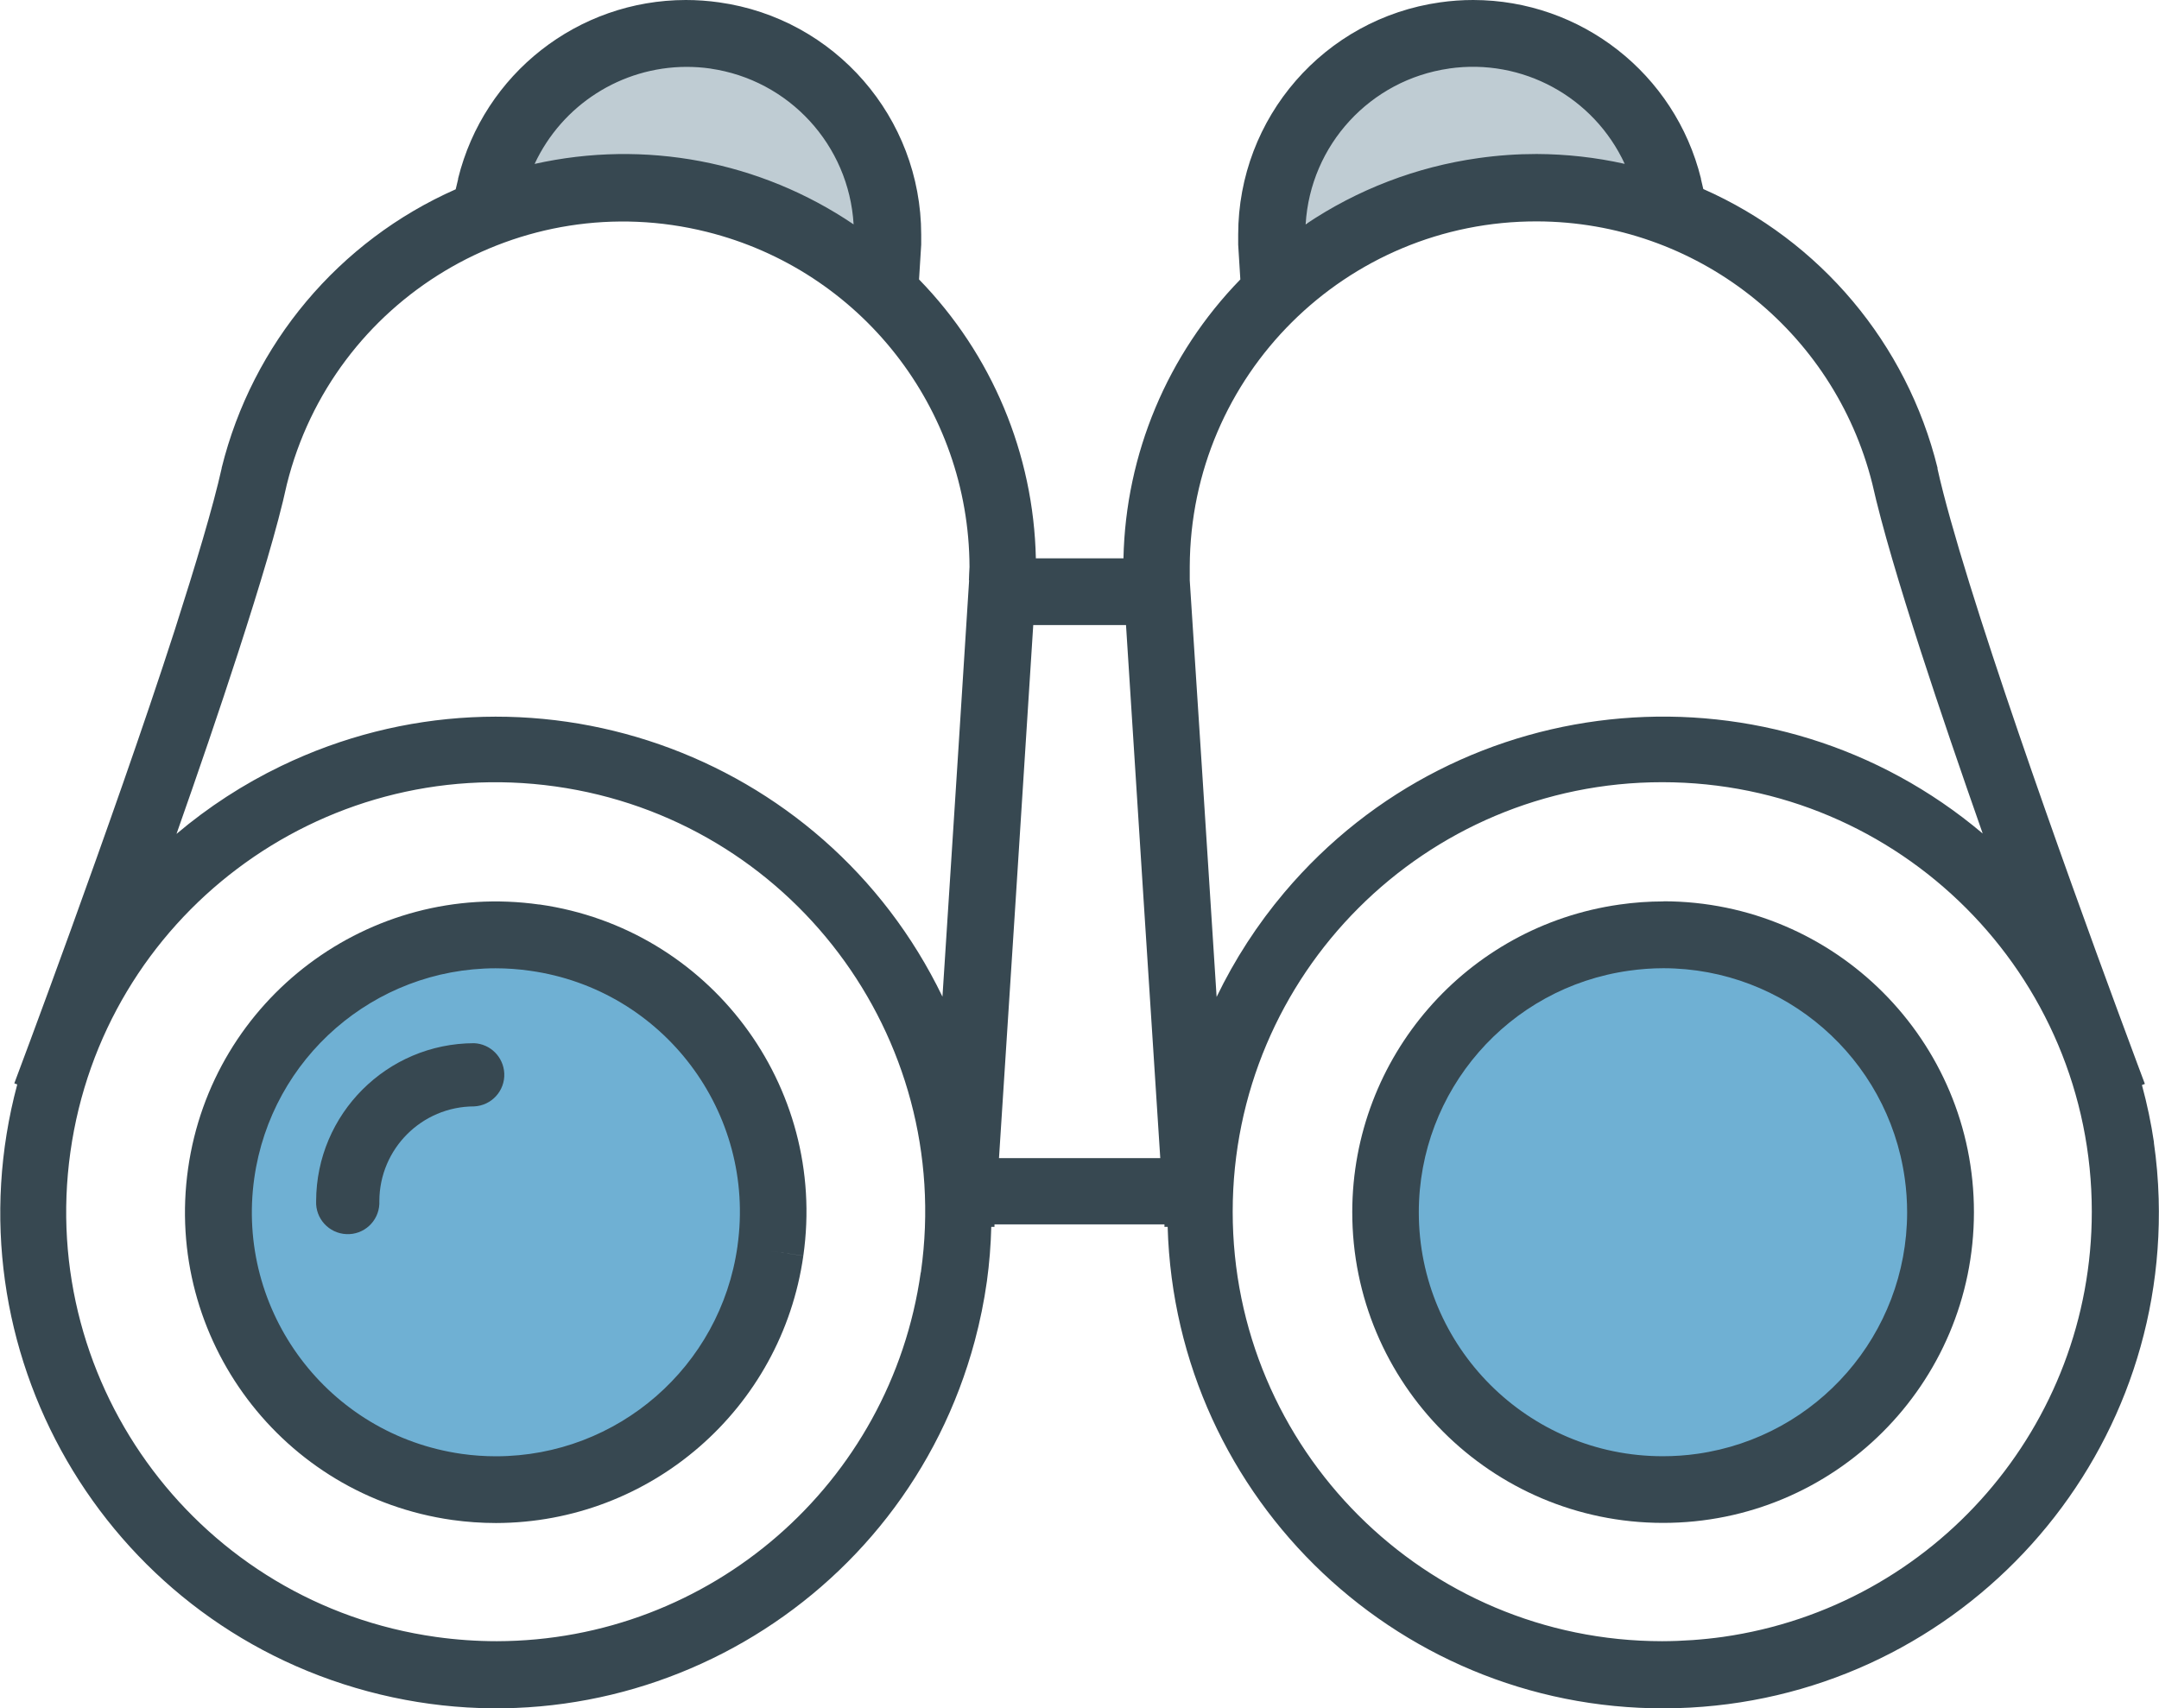 <?xml version="1.0" encoding="utf-8"?>
<!-- Generator: Adobe Illustrator 23.1.0, SVG Export Plug-In . SVG Version: 6.00 Build 0)  -->
<svg version="1.1" id="レイヤー_1" xmlns="http://www.w3.org/2000/svg" xmlns:xlink="http://www.w3.org/1999/xlink" x="0px"
	 y="0px" width="33.027px" height="26.132px" viewBox="0 0 33.027 26.132" style="enable-background:new 0 0 33.027 26.132;"
	 xml:space="preserve">
<style type="text/css">
	.st0{fill:#BFCCD3;}
	.st1{fill:#6FB0D3;}
	.st2{fill:#374851;}
</style>
<g id="グループ_127" transform="translate(0 -53.442)">
	<path id="パス_53" class="st0" d="M19.618,56.919c0.057-1.208,0.83-2.264,1.963-2.686c1.428-0.541,3.024,0.178,3.565,1.606
		c0.021,0.056,0.04,0.112,0.058,0.169L19.618,56.919z"/>
	<path id="パス_54" class="st0" d="M7.703,55.956c0.471-1.114,1.561-1.839,2.77-1.843c1.527-0.014,2.777,1.212,2.791,2.739
		c0.001,0.059-0.001,0.119-0.004,0.178L7.703,55.956z"/>
	<circle id="楕円形_14" class="st1" cx="25.406" cy="71.989" r="4.139"/>
	<circle id="楕円形_15" class="st1" cx="7.409" cy="71.989" r="4.139"/>
	<g id="グループ_49" transform="translate(0 53.442)">
		<path id="パス_55" class="st2" d="M8.252,13.839L8.252,13.839c-2.6-0.369-5.007,1.44-5.375,4.04s1.44,5.007,4.04,5.375l0,0
			c0.223,0.031,0.447,0.047,0.672,0.047c2.365-0.005,4.368-1.747,4.7-4.089l-0.506-0.072l0.506,0.071
			c0.37-2.598-1.436-5.003-4.034-5.373c-0.002,0-0.005-0.001-0.007-0.001L8.252,13.839z M11.281,19.07
			c-0.26,1.839-1.833,3.207-3.69,3.21c-0.177,0-0.354-0.012-0.529-0.037c-2.041-0.29-3.461-2.179-3.172-4.22
			c0.261-1.839,1.834-3.206,3.691-3.209c0.177,0,0.353,0.013,0.528,0.038l0,0c2.038,0.286,3.459,2.17,3.173,4.208
			C11.282,19.064,11.281,19.067,11.281,19.07z"/>
		<path id="パス_56" class="st2" d="M32.951,17.483c-0.044-0.298-0.106-0.593-0.185-0.883l0.045-0.017c0,0-0.164-0.436-0.42-1.13
			c-0.384-1.041-0.972-2.66-1.515-4.248s-1.042-3.15-1.237-4.032V7.158c-0.469-1.9-1.793-3.476-3.583-4.266
			c-0.013-0.054-0.026-0.107-0.036-0.153V2.738V2.731C25.624,1.129,24.187,0.002,22.536,0c-0.17,0-0.339,0.012-0.507,0.036
			c-1.77,0.25-3.086,1.764-3.088,3.551c0,0.048,0,0.1,0,0.146v0.011c0.009,0.147,0.021,0.332,0.033,0.531
			c-1.115,1.145-1.754,2.67-1.788,4.267h-1.34c-0.034-1.597-0.672-3.122-1.787-4.267c0.012-0.2,0.024-0.384,0.033-0.531V3.733
			c0-0.049,0-0.097,0-0.145C14.09,1.799,12.772,0.284,11,0.036l0,0C10.831,0.012,10.661,0,10.491,0
			c-1.65,0.002-3.087,1.129-3.483,2.731v0.01c-0.01,0.046-0.023,0.1-0.037,0.155c-1.788,0.79-3.11,2.364-3.58,4.262l0,0v0.006
			c-0.13,0.586-0.4,1.482-0.719,2.479c-0.484,1.5-1.1,3.232-1.591,4.59c-0.246,0.68-0.462,1.265-0.616,1.681s-0.246,0.66-0.246,0.66
			l0.045,0.017c-1.083,4.045,1.318,8.202,5.363,9.285s8.202-1.318,9.285-5.363c0.08-0.299,0.142-0.603,0.185-0.91
			c0.038-0.276,0.06-0.554,0.067-0.833h0.049l0,0v-0.038h2.6v0.038h0.049c0.12,4.186,3.61,7.483,7.797,7.363s7.483-3.61,7.363-7.797
			c-0.008-0.288-0.033-0.575-0.074-0.86L32.951,17.483z M10.5,1.023c0.121,0,0.242,0.008,0.362,0.025l0.039,0.006l-0.037-0.005
			c1.205,0.172,2.122,1.169,2.194,2.384c-1.43-0.968-3.195-1.302-4.88-0.925C8.599,1.605,9.504,1.026,10.5,1.023z M14.085,19.467
			c-0.457,3.232-3.221,5.636-6.485,5.642c-0.311,0-0.622-0.022-0.93-0.065c-3.593-0.504-6.097-3.826-5.593-7.419
			c0.504-3.593,3.826-6.097,7.419-5.593c3.593,0.504,6.097,3.826,5.593,7.419c-0.001,0.005-0.002,0.011-0.002,0.016H14.085z
			 M14.825,8.879c-0.079,1.266-0.237,3.721-0.375,5.862c-0.011,0.173-0.022,0.339-0.033,0.507c-1.82-3.769-6.351-5.348-10.12-3.527
			c-0.574,0.277-1.111,0.626-1.597,1.037c0.326-0.926,0.658-1.894,0.947-2.787c0.326-1.008,0.6-1.91,0.741-2.561
			c0.707-2.84,3.583-4.57,6.423-3.863c2.356,0.587,4.012,2.699,4.02,5.127c-0.005,0.066-0.006,0.135-0.009,0.205L14.825,8.879z
			 M15.282,17.718c0.124-1.918,0.386-5.967,0.524-8.155h1.419c0.138,2.188,0.4,6.237,0.524,8.155H15.282z M22.168,1.048
			c1.119-0.161,2.211,0.433,2.686,1.459c-0.442-0.099-0.893-0.149-1.346-0.151c-0.299,0-0.597,0.021-0.893,0.063
			c-0.946,0.133-1.85,0.479-2.642,1.013c0.072-1.214,0.988-2.21,2.192-2.383L22.168,1.048z M18.2,8.879c0-0.07,0-0.14,0-0.209
			c0.01-2.927,2.39-5.292,5.317-5.283c2.424,0.008,4.534,1.66,5.124,4.012c0.146,0.651,0.416,1.556,0.743,2.567
			c0.289,0.892,0.621,1.86,0.946,2.786c-3.199-2.701-7.982-2.297-10.683,0.902c-0.411,0.487-0.759,1.024-1.036,1.598
			C18.467,13,18.29,10.247,18.2,8.879z M26.357,25.043c-0.308,0.043-0.619,0.065-0.93,0.066c-3.629-0.001-6.571-2.943-6.57-6.572
			c0.001-3.629,2.943-6.571,6.572-6.57c3.629,0.001,6.571,2.943,6.57,6.572C31.999,21.809,29.594,24.581,26.357,25.043z"/>
		<path id="パス_57" class="st2" d="M25.447,13.791c-0.225,0-0.45,0.016-0.673,0.048l0,0c-2.342,0.332-4.084,2.335-4.088,4.7
			c-0.003,2.626,2.124,4.757,4.75,4.76c2.626,0.003,4.757-2.124,4.76-4.75c0.003-2.626-2.123-4.757-4.749-4.76L25.447,13.791z
			 M25.965,22.242c-0.175,0.025-0.351,0.037-0.528,0.037c-2.061,0.001-3.732-1.67-3.733-3.731c0-1.862,1.371-3.439,3.215-3.697l0,0
			c0.175-0.025,0.351-0.038,0.528-0.038c1.857,0.003,3.43,1.371,3.69,3.21c0.025,0.175,0.037,0.351,0.037,0.528
			C29.171,20.408,27.804,21.981,25.965,22.242L25.965,22.242z"/>
	</g>
	<g id="グループ_28" transform="translate(4.836 69.402)">
		<g id="グループ_27">
			<path id="パス_48" class="st2" d="M2.416,0C1.083,0.003,0.003,1.083,0,2.416c-0.012,0.267,0.195,0.493,0.462,0.505
				C0.729,2.934,0.955,2.727,0.967,2.46c0.001-0.015,0.001-0.029,0-0.044c0.002-0.8,0.649-1.447,1.449-1.449
				C2.683,0.955,2.89,0.729,2.878,0.462C2.866,0.211,2.666,0.011,2.416,0L2.416,0z"/>
		</g>
	</g>
</g>
</svg>
